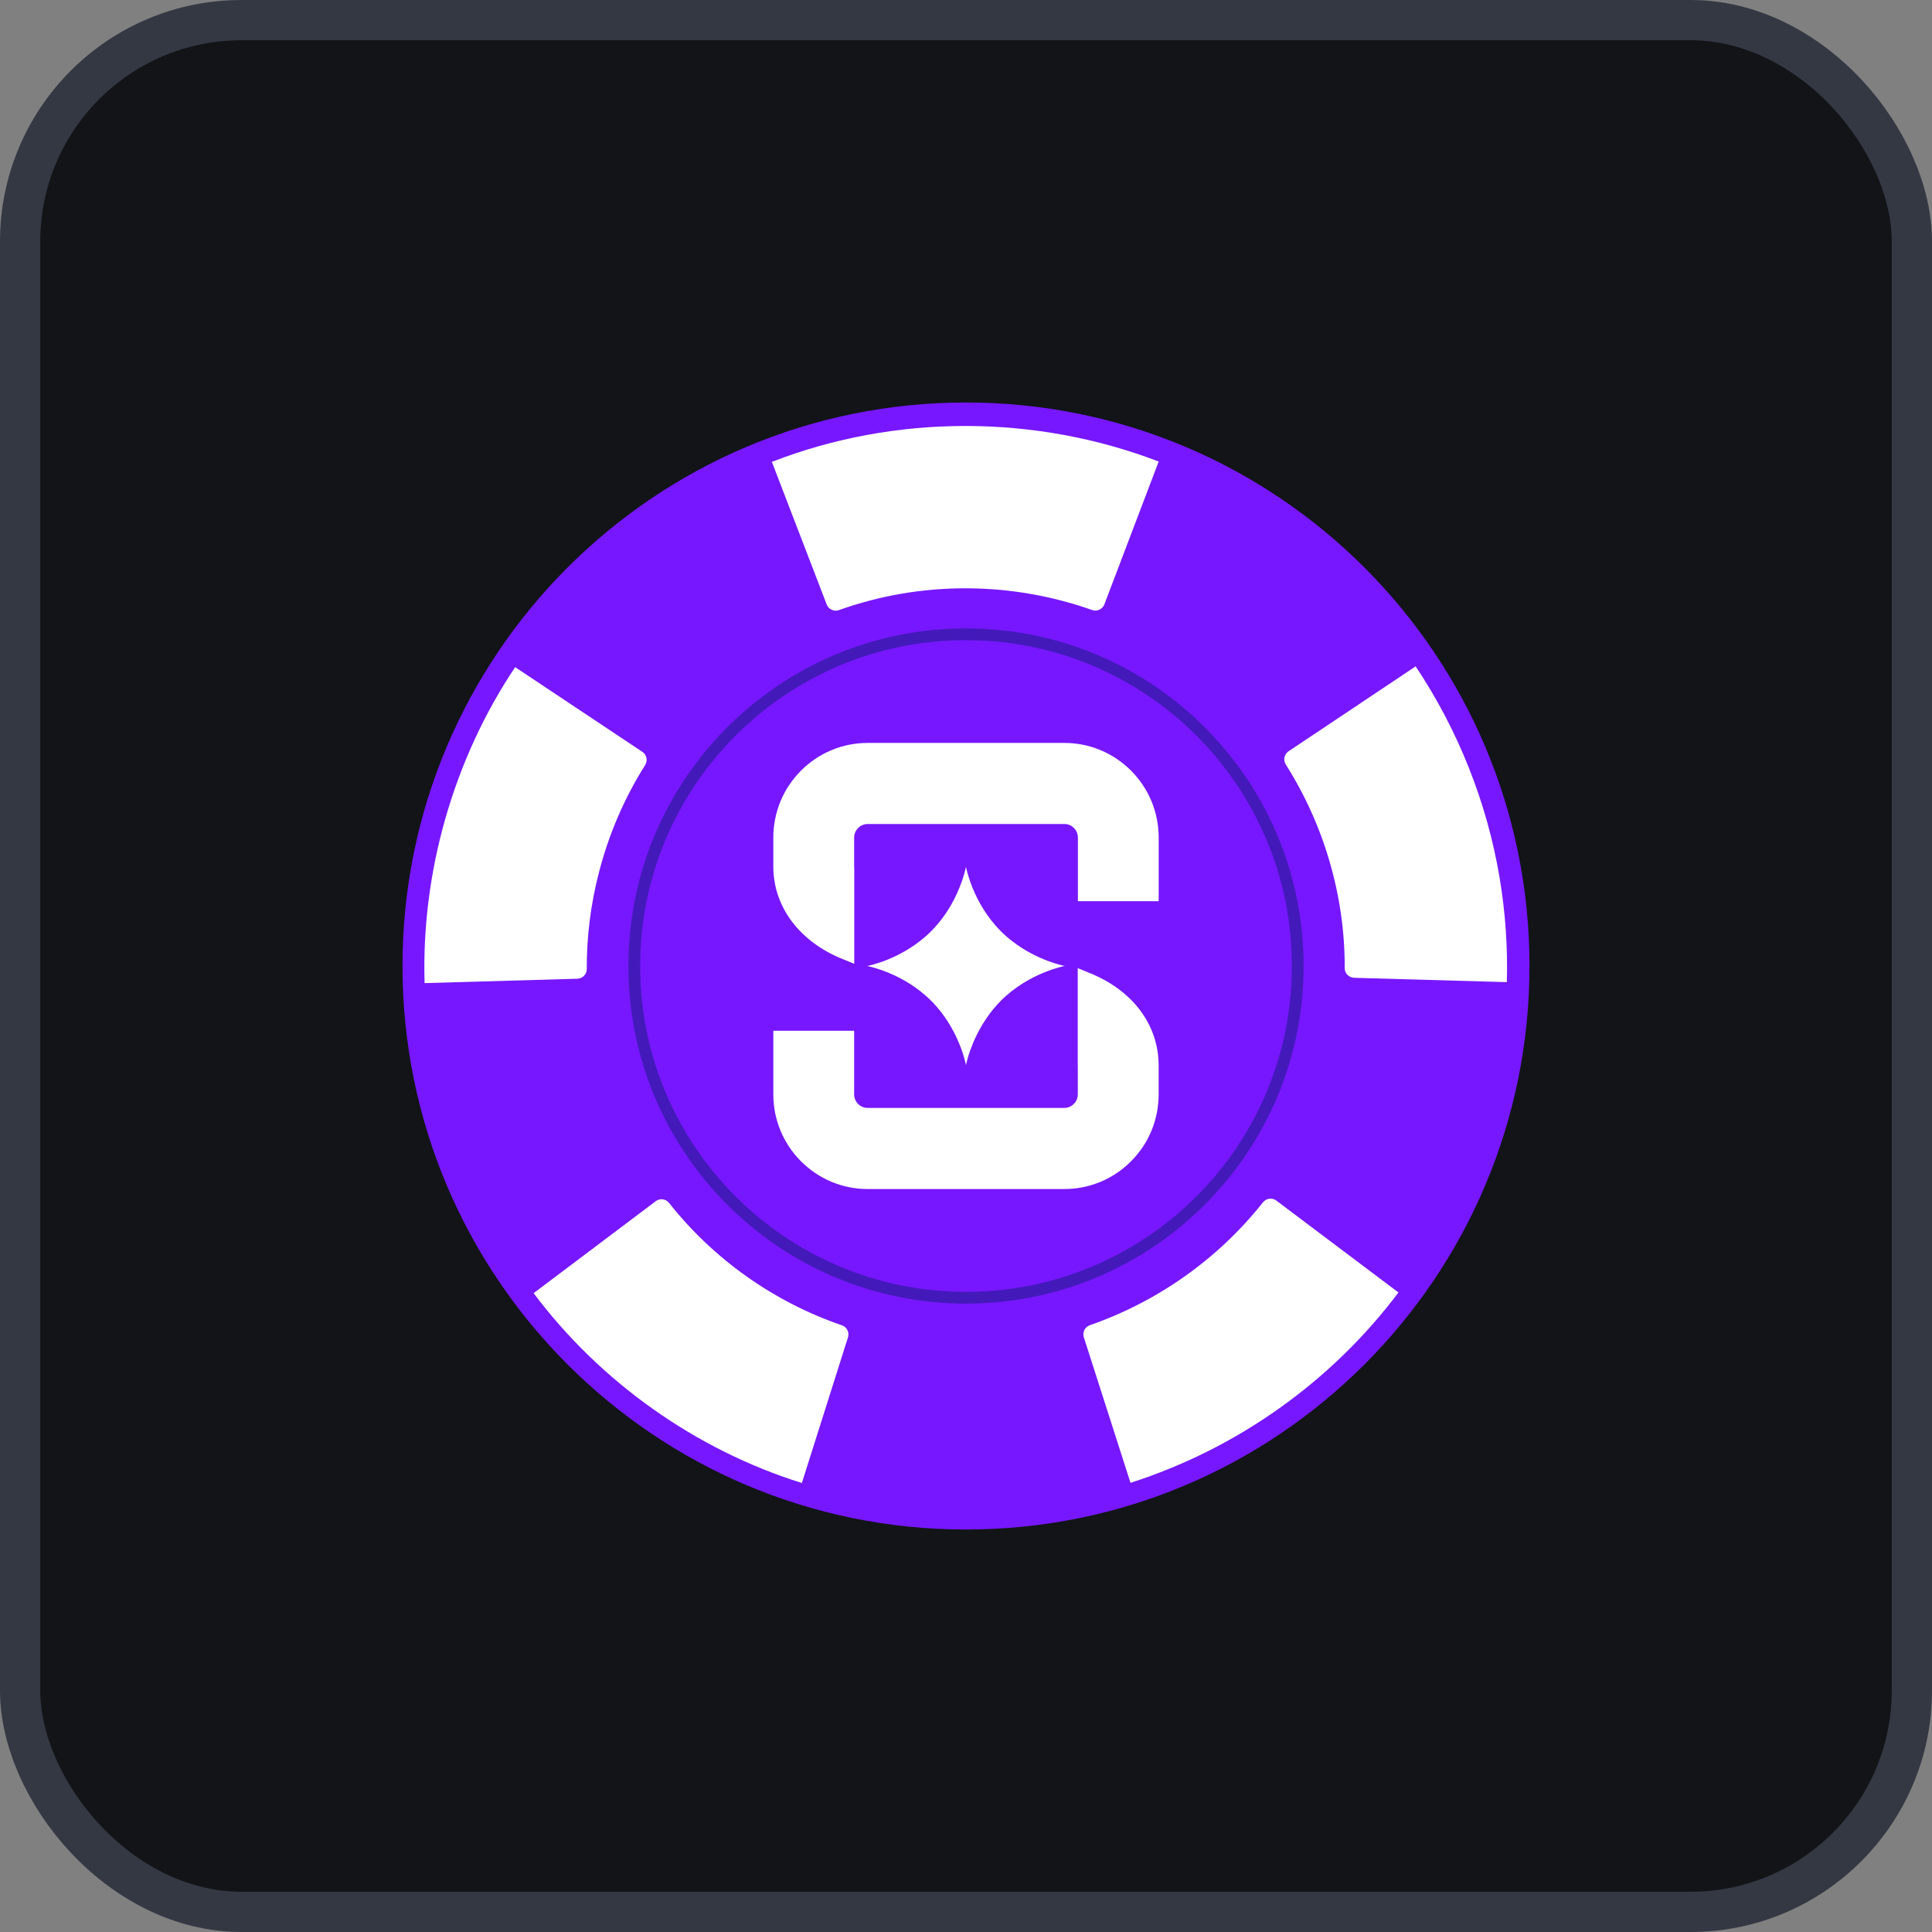 <svg xmlns="http://www.w3.org/2000/svg" width="48" height="48" viewBox="0 0 48 48" fill="none">
    <rect x="0" y="0" width="48" height="48" fill="#808080" stroke="none"/>
    <rect x="0.5" y="0.5" width="47" height="47" rx="5.5" fill="#121418" stroke="#343843"/>
    <path d="M24 38C31.732 38 38 31.732 38 24C38 16.268 31.732 10 24 10C16.268 10 10 16.268 10 24C10 31.732 16.268 38 24 38Z" fill="#7717FF"/>
    <path d="M14.875 21.696C15.12 20.736 15.508 19.833 16.029 19.007C16.098 18.897 16.067 18.752 15.959 18.679L12.799 16.575C11.266 18.863 10.464 21.679 10.549 24.425L14.345 24.316C14.475 24.312 14.578 24.205 14.578 24.075C14.575 23.278 14.674 22.479 14.875 21.696V21.696Z" fill="white"/>
    <path d="M16.291 29.844L13.258 32.128C14.904 34.325 17.27 36.015 19.922 36.845L21.068 33.226C21.107 33.102 21.04 32.969 20.917 32.927C19.227 32.347 17.731 31.287 16.623 29.887C16.542 29.784 16.395 29.765 16.29 29.844L16.291 29.844Z" fill="white"/>
    <path d="M29.441 31.706C28.712 32.222 27.918 32.632 27.077 32.924C26.954 32.967 26.888 33.1 26.927 33.224L28.087 36.84C30.726 35.996 33.078 34.33 34.744 32.111L31.71 29.828C31.606 29.75 31.459 29.769 31.378 29.872C30.824 30.57 30.173 31.187 29.441 31.706V31.706Z" fill="white"/>
    <path d="M37.259 21.816C36.946 19.941 36.224 18.131 35.171 16.556L32.014 18.665C31.905 18.738 31.875 18.884 31.945 18.994C32.899 20.498 33.416 22.272 33.409 24.051C33.408 24.182 33.511 24.289 33.642 24.293L37.437 24.401C37.462 23.534 37.4 22.66 37.259 21.816H37.259Z" fill="white"/>
    <path d="M28.787 11.467C25.718 10.29 22.241 10.285 19.177 11.475L20.539 15.018C20.586 15.14 20.721 15.202 20.844 15.158C22.866 14.433 25.102 14.438 27.134 15.156C27.256 15.2 27.391 15.137 27.438 15.015L28.787 11.467H28.787Z" fill="white"/>
    <path d="M24 15.905C25.093 15.905 26.153 16.119 27.151 16.541C27.631 16.744 28.093 16.995 28.526 17.287C28.955 17.577 29.358 17.909 29.724 18.276C30.09 18.642 30.423 19.045 30.713 19.474C31.005 19.907 31.256 20.369 31.459 20.849C31.881 21.847 32.095 22.907 32.095 24C32.095 25.093 31.881 26.153 31.459 27.151C31.256 27.631 31.005 28.093 30.713 28.526C30.423 28.955 30.09 29.358 29.724 29.724C29.358 30.09 28.955 30.423 28.526 30.713C28.093 31.005 27.631 31.256 27.151 31.459C26.153 31.881 25.093 32.095 24 32.095C22.907 32.095 21.847 31.881 20.849 31.459C20.369 31.256 19.907 31.005 19.474 30.713C19.045 30.423 18.642 30.09 18.276 29.724C17.91 29.358 17.577 28.955 17.287 28.526C16.995 28.093 16.744 27.631 16.541 27.151C16.119 26.153 15.905 25.093 15.905 24C15.905 22.907 16.119 21.847 16.541 20.849C16.744 20.369 16.995 19.907 17.287 19.474C17.577 19.045 17.91 18.642 18.276 18.276C18.642 17.909 19.045 17.577 19.474 17.287C19.907 16.995 20.369 16.744 20.849 16.541C21.847 16.119 22.907 15.905 24 15.905ZM24 15.612C19.367 15.612 15.612 19.367 15.612 24C15.612 28.633 19.367 32.388 24 32.388C28.633 32.388 32.388 28.633 32.388 24C32.388 19.367 28.633 15.612 24 15.612Z" fill="#4419BA"/>
    <path d="M28.101 19.147C27.657 18.703 27.069 18.458 26.444 18.458H21.556C20.93 18.458 20.341 18.704 19.899 19.148C19.457 19.592 19.213 20.182 19.213 20.81V21.531C19.213 22.49 19.814 23.331 20.822 23.781L21.224 23.946V21.566C21.222 21.554 21.221 21.542 21.221 21.53V20.81C21.221 20.688 21.283 20.608 21.32 20.572C21.357 20.535 21.436 20.472 21.556 20.472H26.444C26.566 20.472 26.645 20.534 26.682 20.572C26.718 20.608 26.78 20.688 26.78 20.809V22.39H28.787V20.81C28.787 20.182 28.543 19.591 28.101 19.147V19.147Z" fill="white"/>
    <path d="M27.17 24.216V24.215L26.776 24.053V26.449C26.778 26.455 26.778 26.462 26.778 26.467V27.188C26.778 27.31 26.717 27.39 26.679 27.427C26.642 27.464 26.563 27.526 26.443 27.526H21.556C21.371 27.526 21.221 27.374 21.221 27.19V25.609H19.213V27.19C19.213 28.487 20.264 29.541 21.556 29.541H26.444C27.069 29.541 27.658 29.296 28.1 28.852C28.543 28.408 28.786 27.817 28.786 27.189V26.468C28.786 25.5 28.183 24.657 27.17 24.216H27.17Z" fill="white"/>
    <path d="M23.137 24.867V24.866C23.838 25.57 24 26.462 24 26.462C24 26.462 24.105 25.888 24.509 25.298C24.608 25.152 24.725 25.005 24.863 24.866C25.565 24.162 26.453 23.999 26.453 23.999C26.453 23.999 25.783 23.876 25.146 23.382C25.05 23.308 24.955 23.226 24.863 23.133C24.161 22.429 23.999 21.537 23.999 21.537C23.999 21.537 23.895 22.11 23.492 22.702C23.392 22.848 23.274 22.995 23.136 23.134C22.433 23.838 21.545 24 21.545 24C21.545 24 22.217 24.123 22.854 24.617C22.949 24.692 23.045 24.774 23.137 24.867L23.137 24.867Z" fill="white"/>
</svg>